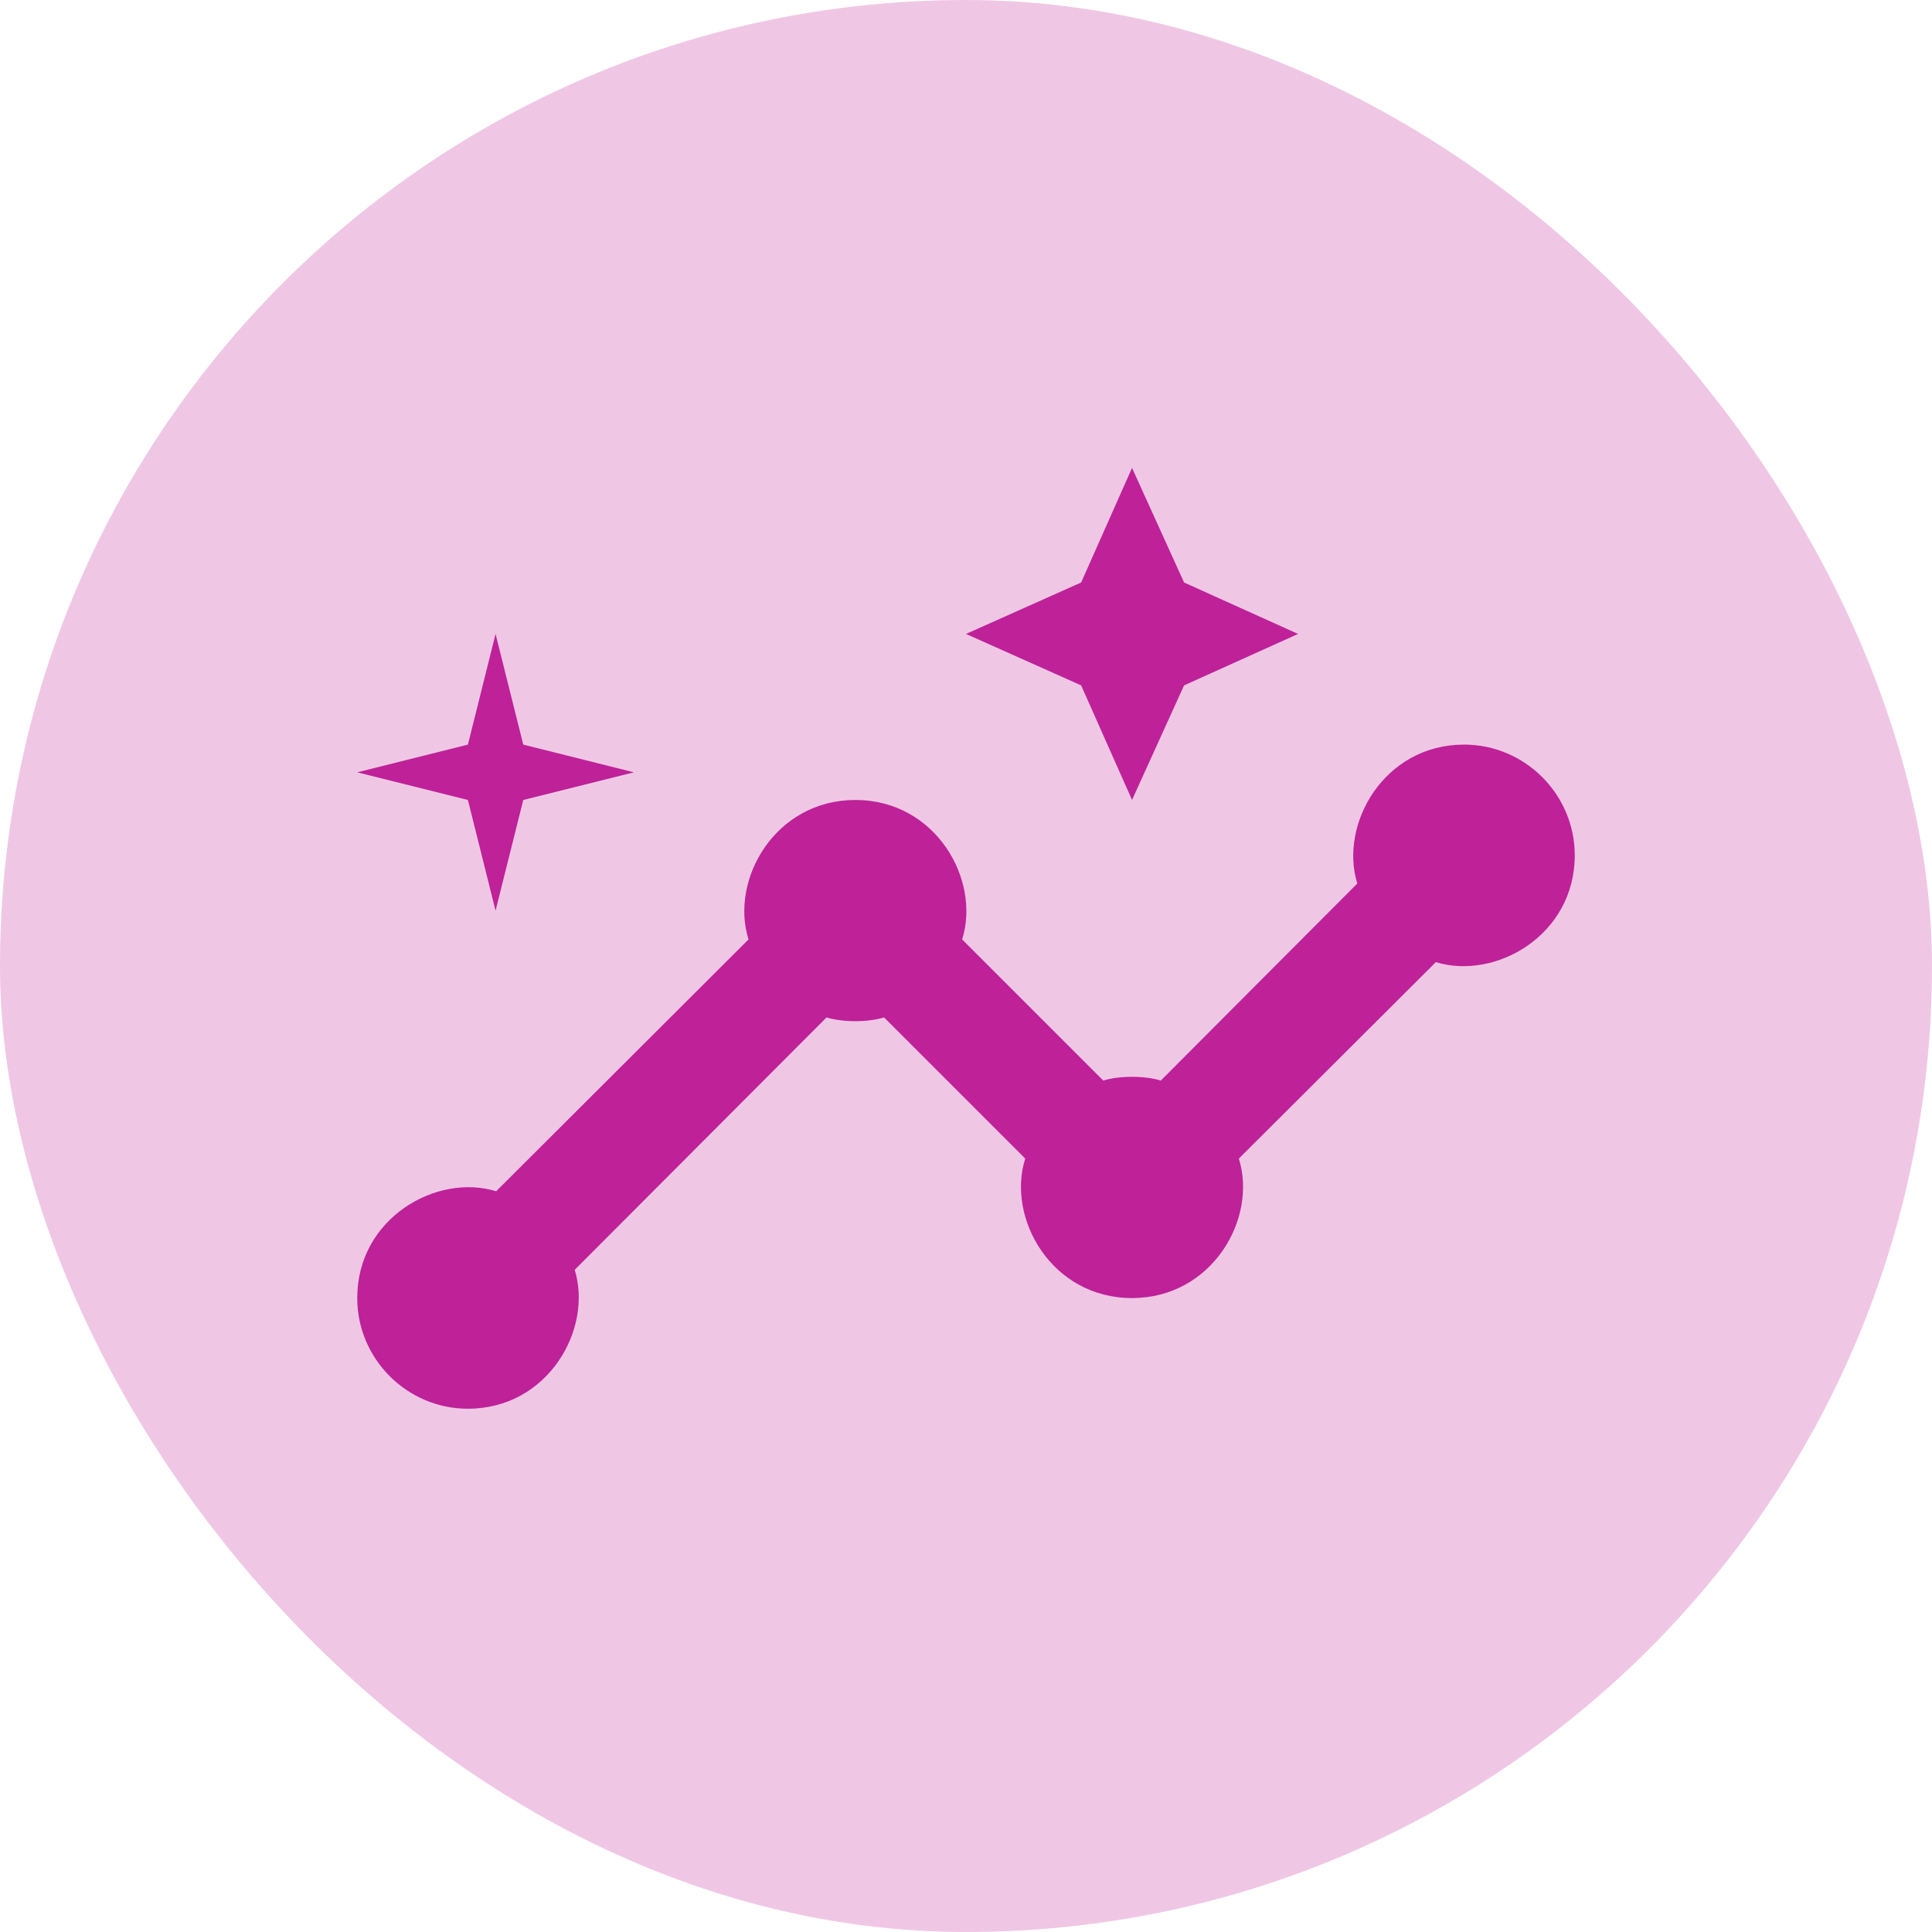 <svg width="32" height="32" viewBox="0 0 32 32" fill="none" xmlns="http://www.w3.org/2000/svg">
<rect width="32" height="32" rx="16" fill="#EFC7E5"/>
<path d="M24.25 12.333C22.921 12.333 22.178 13.653 22.481 14.634L19.227 17.897C18.952 17.815 18.548 17.815 18.273 17.897L15.936 15.56C16.247 14.579 15.505 13.25 14.167 13.25C12.838 13.25 12.086 14.57 12.398 15.56L8.218 19.731C7.237 19.428 5.917 20.171 5.917 21.5C5.917 22.508 6.742 23.333 7.75 23.333C9.079 23.333 9.822 22.013 9.519 21.032L13.69 16.852C13.965 16.935 14.368 16.935 14.643 16.852L16.981 19.19C16.669 20.171 17.412 21.5 18.75 21.5C20.079 21.5 20.831 20.18 20.519 19.19L23.782 15.936C24.763 16.238 26.083 15.496 26.083 14.167C26.083 13.158 25.258 12.333 24.25 12.333Z" fill="#BE2198"/>
<path d="M18.75 13.25L19.612 11.352L21.5 10.5L19.612 9.648L18.75 7.75L17.907 9.648L16 10.5L17.907 11.352L18.75 13.25Z" fill="#BE2198"/>
<path d="M8.208 15.083L8.667 13.25L10.5 12.792L8.667 12.333L8.208 10.5L7.75 12.333L5.917 12.792L7.75 13.25L8.208 15.083Z" fill="#BE2198"/>
</svg>
